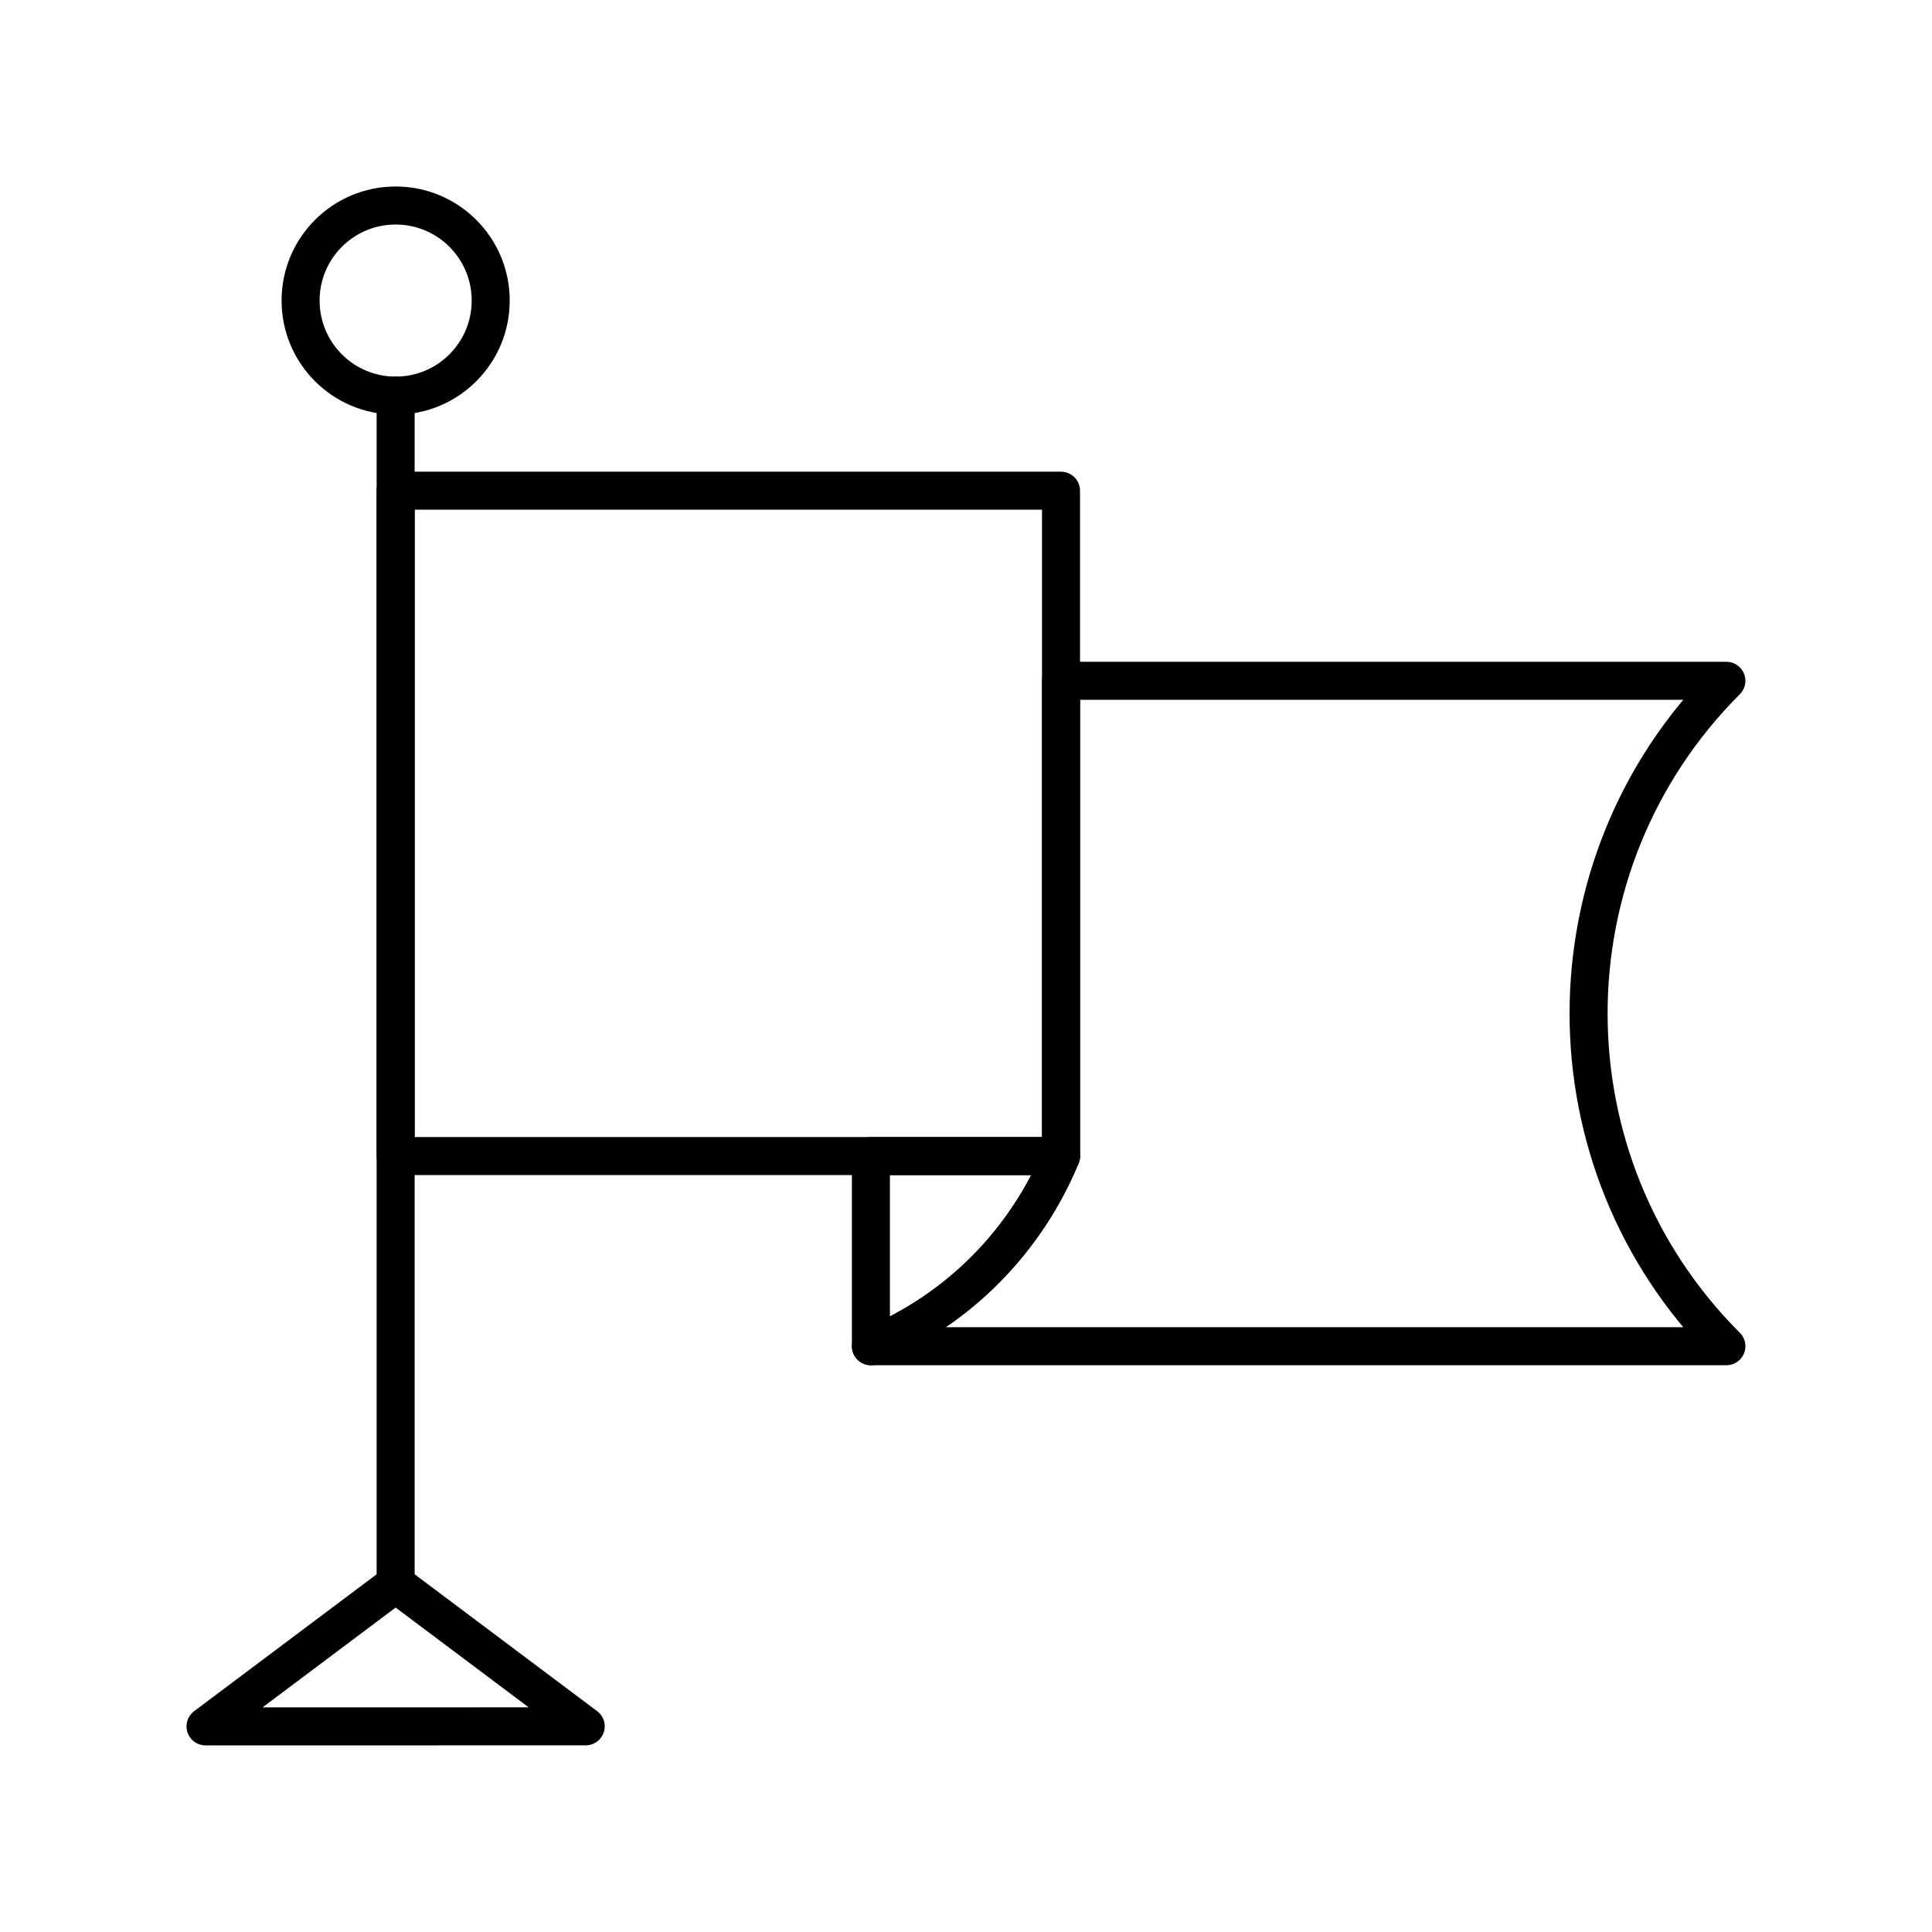 <?xml version="1.0" encoding="UTF-8"?>
<!-- Uploaded to: SVG Repo, www.svgrepo.com, Generator: SVG Repo Mixer Tools -->
<svg width="800px" height="800px" version="1.1" viewBox="144 144 512 512" xmlns="http://www.w3.org/2000/svg">
 <g fill="none" stroke="#000000" stroke-linecap="round" stroke-linejoin="round" stroke-miterlimit="10" stroke-width="2">
  <path transform="matrix(5.038 0 0 5.038 148.09 148.09)" d="m20 19.999v62.501z"/>
  <path transform="matrix(5.038 0 0 5.038 148.09 148.09)" d="m25 14.999c0 2.762-2.238 5-5 5-2.762 0-5-2.238-5-5 0-2.762 2.238-5 5-5 2.762 0 5 2.238 5 5"/>
  <path transform="matrix(5.038 0 0 5.038 148.09 148.09)" d="m20 25h35v34.999h-35z"/>
  <path transform="matrix(5.038 0 0 5.038 148.09 148.09)" d="m45 70.002c4.715-1.956 8.189-5.634 10-10.001l-10 0.002z"/>
  <path transform="matrix(5.038 0 0 5.038 148.09 148.09)" d="m90 35h-34.999v25c-1.812 4.368-5.286 8.046-10.001 10.002h45c-9.665-9.667-9.665-25.337 0-35.002z"/>
  <path transform="matrix(5.038 0 0 5.038 148.09 148.09)" d="m20 82.5-10 7.5 19.998-0.002z"/>
 </g>
</svg>